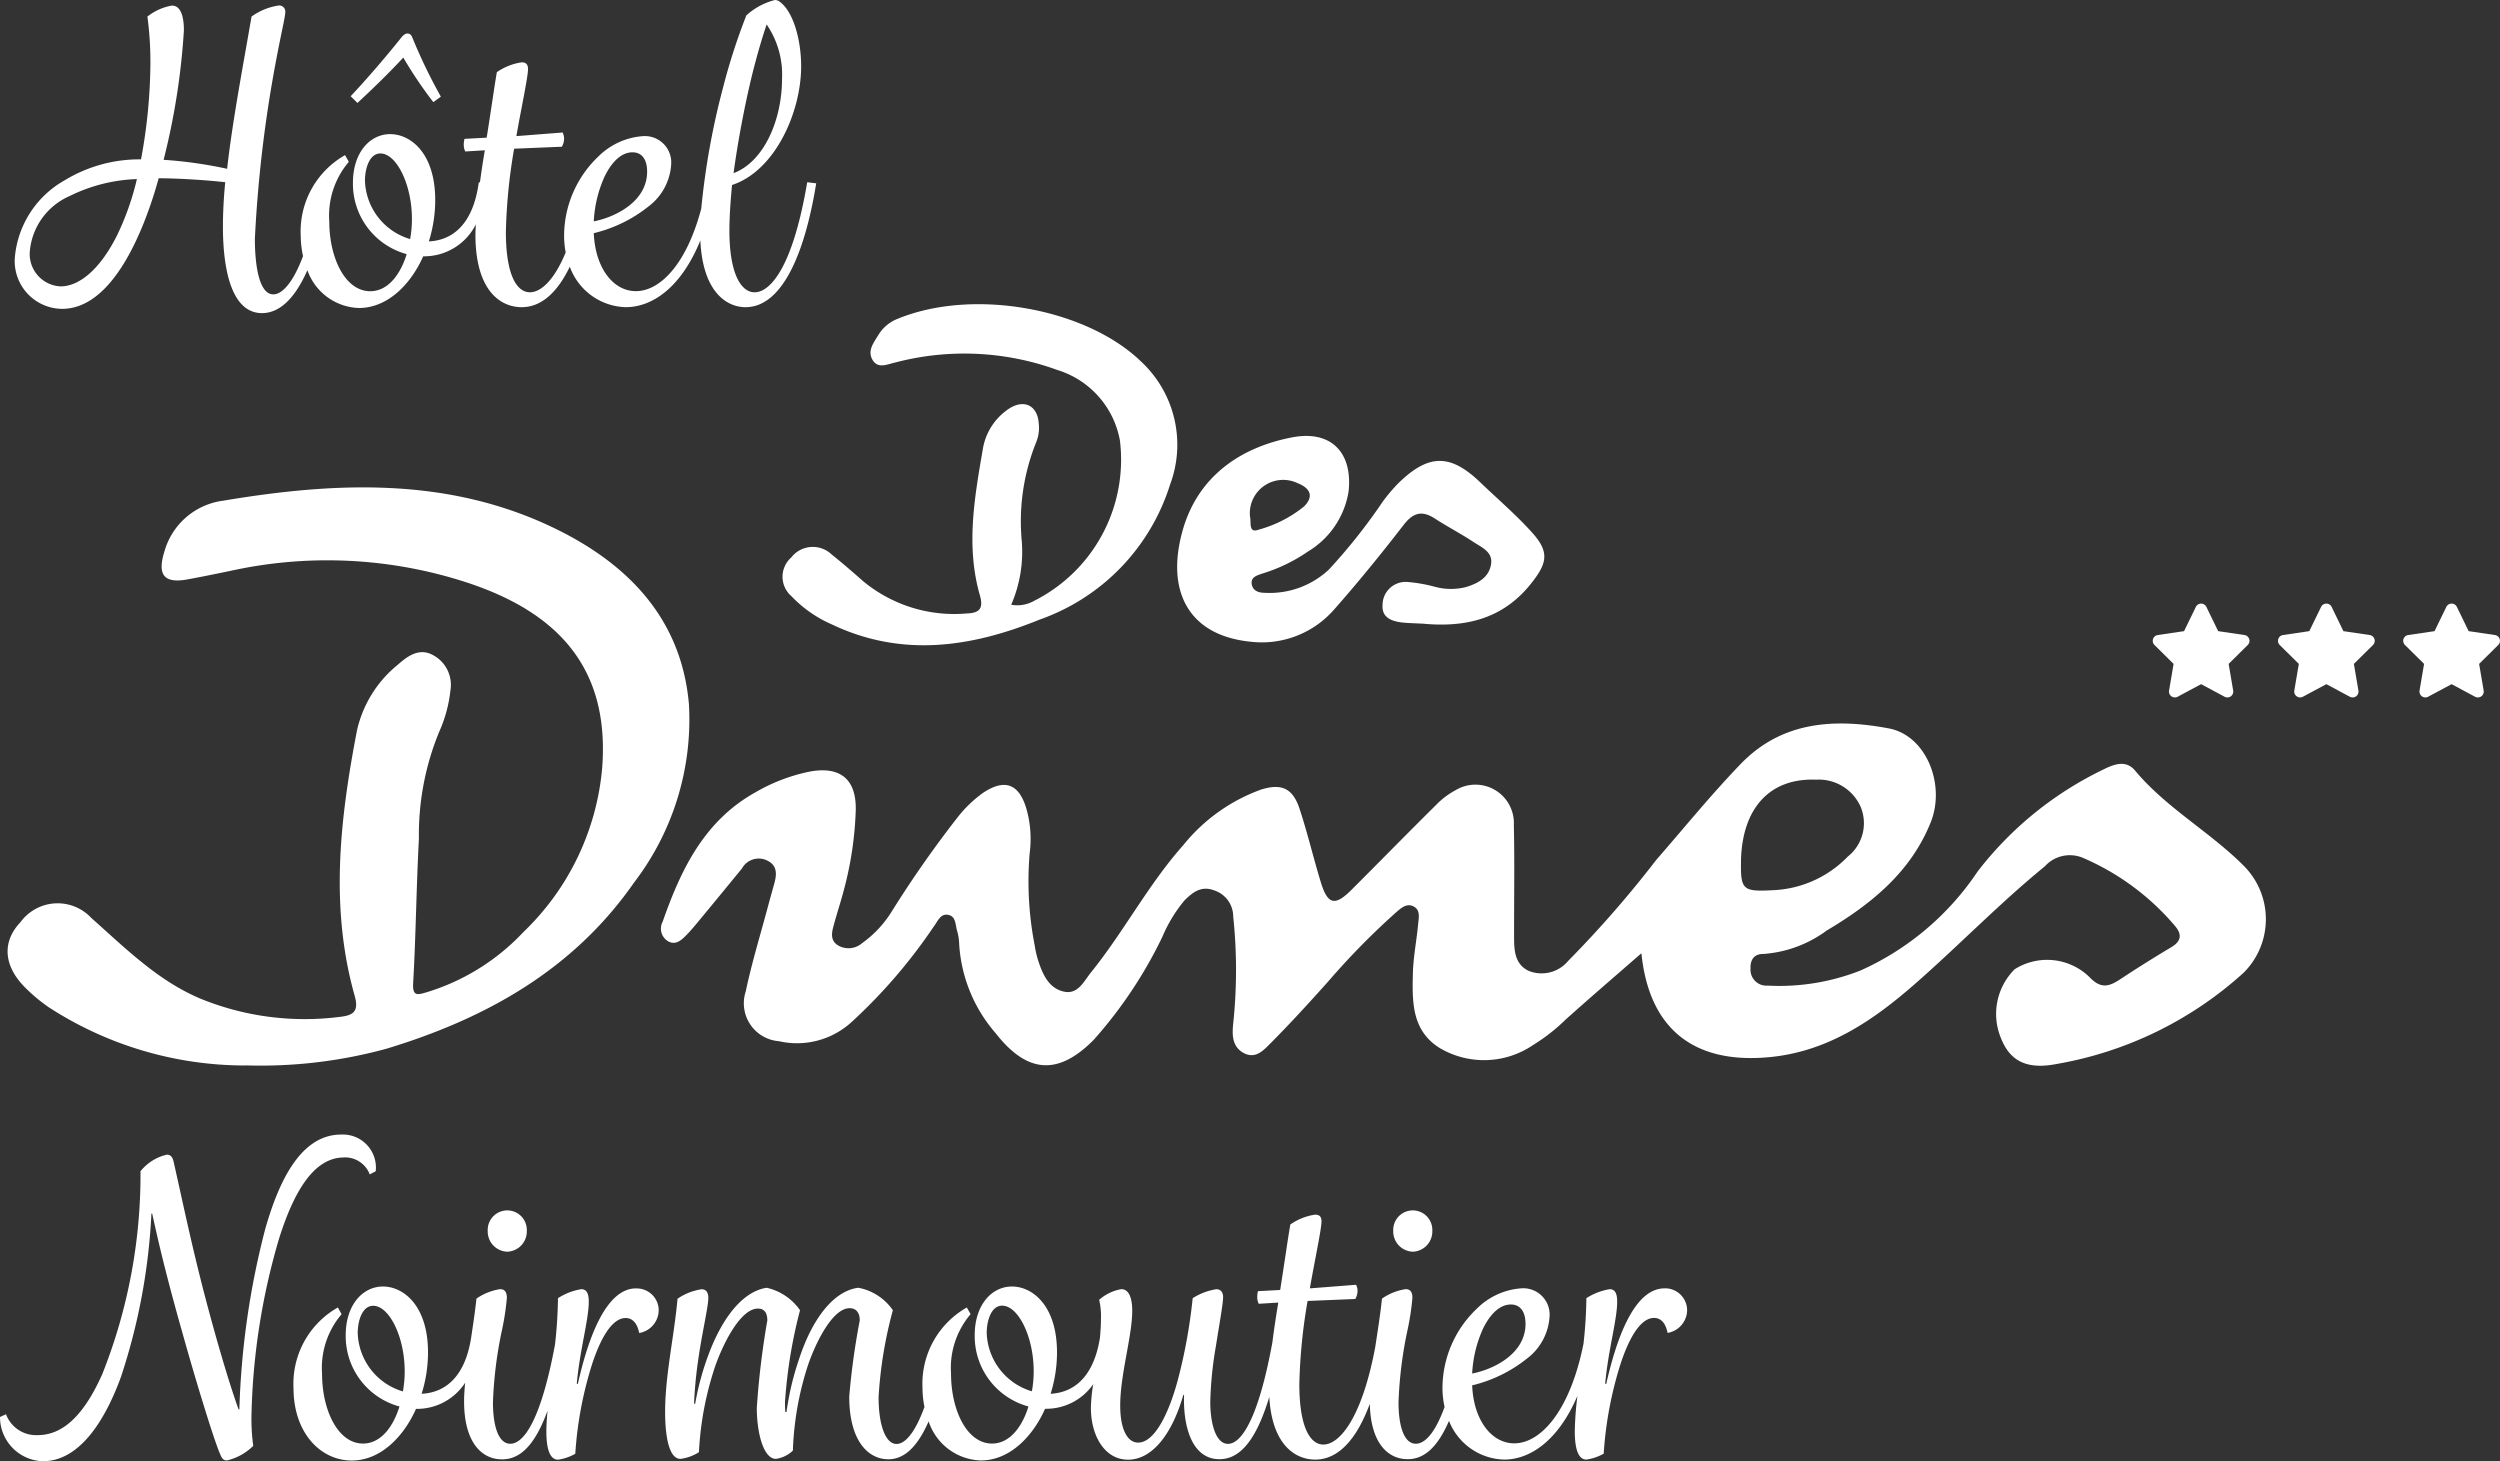 <?xml version="1.0" encoding="UTF-8"?> <svg xmlns="http://www.w3.org/2000/svg" xmlns:xlink="http://www.w3.org/1999/xlink" id="Groupe_90" data-name="Groupe 90" width="138.933" height="81.202" viewBox="0 0 138.933 81.202"><rect x="0" y="0" width="138.933" height="81.202" fill="#333333" stroke="none"/><defs><clipPath id="clip-path"><rect id="Rectangle_26" data-name="Rectangle 26" width="138.933" height="81.202" fill="#fff"></rect></clipPath></defs><g id="Groupe_89" data-name="Groupe 89" clip-path="url(#clip-path)"><path id="Tracé_120" data-name="Tracé 120" d="M152.677,120.056c-1.44,1.256-2.893,2.5-4.313,3.775a10.219,10.219,0,0,1-1.806,1.409,4.84,4.84,0,0,1-5.125.195c-1.616-.961-1.586-2.592-1.548-4.172.022-.914.207-1.824.291-2.738.034-.366.153-.822-.3-1.014-.36-.153-.664.128-.919.347a41.235,41.235,0,0,0-3.777,3.846c-1.045,1.167-2.1,2.324-3.207,3.436-.379.382-.835.9-1.5.534-.644-.357-.635-1.021-.573-1.63a28.315,28.315,0,0,0,0-5.956,1.53,1.53,0,0,0-1.069-1.451c-.711-.264-1.173.108-1.624.546a8.011,8.011,0,0,0-1.248,2.05,24.706,24.706,0,0,1-3.808,5.711c-1.995,2.016-3.708,1.867-5.46-.374a8.3,8.3,0,0,1-2.023-5.015,2.721,2.721,0,0,0-.116-.677c-.091-.321-.062-.768-.451-.867-.473-.121-.62.357-.845.644a29.725,29.725,0,0,1-4.551,5.292,4.5,4.5,0,0,1-4.051,1.076,2.114,2.114,0,0,1-1.843-2.77c.339-1.607.825-3.184,1.249-4.773.109-.407.224-.812.336-1.218.143-.514.177-1.006-.4-1.283a1.065,1.065,0,0,0-1.394.441c-.8.98-1.6,1.952-2.406,2.925-.219.265-.439.532-.68.776-.271.275-.578.574-1,.362a.823.823,0,0,1-.319-1.11c1.014-2.9,2.315-5.606,5.163-7.188a9.962,9.962,0,0,1,2.994-1.143c1.693-.317,2.608.407,2.57,2.139a19.508,19.508,0,0,1-.685,4.53c-.156.592-.349,1.174-.511,1.765-.112.407-.261.861.137,1.173a1.144,1.144,0,0,0,1.4-.066,6.131,6.131,0,0,0,1.7-1.836,61.419,61.419,0,0,1,3.551-5.078,7,7,0,0,1,1.472-1.441c1.206-.809,2-.518,2.413.855a6.113,6.113,0,0,1,.187,2.5,18.61,18.61,0,0,0,.283,5.131,5.5,5.5,0,0,0,.212.891c.248.746.593,1.491,1.422,1.665.776.162,1.1-.585,1.493-1.072,1.828-2.265,3.181-4.88,5.12-7.06a9.844,9.844,0,0,1,4.335-3.1c1.145-.358,1.761-.063,2.136,1.074.443,1.343.767,2.726,1.181,4.08.381,1.244.785,1.337,1.7.422,1.57-1.569,3.123-3.155,4.7-4.716a4.351,4.351,0,0,1,1.089-.825,2.136,2.136,0,0,1,3.237,1.936c.047,2.066.009,4.134.014,6.2,0,.74.024,1.522.8,1.9a1.914,1.914,0,0,0,2.2-.543,60.866,60.866,0,0,0,4.9-5.618c1.559-1.787,3.053-3.632,4.7-5.339,2.319-2.4,5.264-2.523,8.22-1.97,2.084.39,3.175,3.125,2.331,5.225-1.113,2.772-3.313,4.543-5.78,6.01a6.715,6.715,0,0,1-3.51,1.3c-.528-.007-.745.327-.722.827a.883.883,0,0,0,.945.933,12.319,12.319,0,0,0,5.172-.842,15.413,15.413,0,0,0,6.5-5.495,19.467,19.467,0,0,1,6.964-5.66c.625-.317,1.286-.557,1.787.044,1.738,2.081,4.14,3.39,6.032,5.283a4.2,4.2,0,0,1,.008,5.95,20.711,20.711,0,0,1-10.386,5.073c-1.716.339-2.626-.2-3.112-1.454a3.5,3.5,0,0,1,.772-3.81,3.373,3.373,0,0,1,4.136.419c.657.7,1.113.546,1.748.126.924-.612,1.867-1.2,2.818-1.769.576-.345.6-.729.185-1.206a13.889,13.889,0,0,0-5.133-3.775,1.872,1.872,0,0,0-2.083.49c-2.492,2.035-4.73,4.348-7.143,6.469-2.358,2.073-4.881,3.815-8.143,4.13-4.251.409-6.729-1.6-7.136-5.828a1.729,1.729,0,0,0-.093-.318l.193.285m5.442-5.067c-.035,1.626.092,1.744,1.751,1.653a6.125,6.125,0,0,0,4.174-1.862A2.37,2.37,0,0,0,164.77,112a2.545,2.545,0,0,0-2.484-1.511c-2.565-.1-4.1,1.578-4.167,4.5" transform="translate(-61.367 -67.16)" fill="#fff"></path><path id="Tracé_121" data-name="Tracé 121" d="M14.352,104.453a20.044,20.044,0,0,1-10.921-3.227,9.18,9.18,0,0,1-1.32-1.1c-1.211-1.206-1.3-2.55-.264-3.637a2.557,2.557,0,0,1,3.937-.233c1.889,1.673,3.683,3.479,6.057,4.48a15.326,15.326,0,0,0,7.765,1.014c.761-.084,1.053-.318.813-1.171-1.39-4.929-.813-9.862.134-14.771a6.554,6.554,0,0,1,2.279-3.639c.564-.5,1.2-.94,1.96-.512a1.876,1.876,0,0,1,.949,1.953,7.644,7.644,0,0,1-.631,2.314,15.041,15.041,0,0,0-1.121,5.931c-.143,2.673-.167,5.352-.32,8.024-.043.75.256.645.717.515a12.252,12.252,0,0,0,5.4-3.345,14.378,14.378,0,0,0,4.388-9.128c.409-5.337-2.207-8.568-7.536-10.314a25,25,0,0,0-13.131-.639c-.787.163-1.574.324-2.364.47-1.3.24-1.7-.225-1.307-1.513a3.915,3.915,0,0,1,3.285-2.86c6.233-1.045,12.454-1.323,18.337,1.5,4.1,1.969,7.116,5.013,7.537,9.809a14.9,14.9,0,0,1-3.04,9.9c-3.368,4.847-8.21,7.556-13.724,9.235a26.453,26.453,0,0,1-7.882.938" transform="translate(-0.709 -45.241)" fill="#fff"></path><path id="Tracé_122" data-name="Tracé 122" d="M128.82,61.838a1.881,1.881,0,0,0,1.267-.213,8.781,8.781,0,0,0,4.775-8.912,5.033,5.033,0,0,0-3.473-3.919,15.1,15.1,0,0,0-9.031-.413c-.428.091-.945.37-1.249-.16-.292-.507.074-.953.328-1.372a2.163,2.163,0,0,1,1.031-.884c4.228-1.76,10.507-.594,13.551,2.341a6.311,6.311,0,0,1,1.63,6.855,11.638,11.638,0,0,1-7.241,7.5c-3.8,1.545-7.663,2.124-11.559.269a6.888,6.888,0,0,1-2.244-1.569,1.425,1.425,0,0,1-.01-2.148,1.516,1.516,0,0,1,2.252-.163c.6.476,1.175.98,1.75,1.484a7.931,7.931,0,0,0,5.771,1.787c.767-.024.9-.349.707-1.022-.773-2.7-.3-5.395.162-8.073a3.343,3.343,0,0,1,1.44-2.27c.851-.567,1.61-.2,1.675.819a2.118,2.118,0,0,1-.136,1.013,11.756,11.756,0,0,0-.809,5.509,7.417,7.417,0,0,1-.587,3.543" transform="translate(-72.624 -28.231)" fill="#fff"></path><path id="Tracé_123" data-name="Tracé 123" d="M188.3,75.117c-.344-.018-.689-.024-1.031-.055-.613-.057-1.23-.246-1.178-.973a1.283,1.283,0,0,1,1.349-1.29,8.407,8.407,0,0,1,1.579.275,3.4,3.4,0,0,0,1.7.012c.642-.195,1.251-.5,1.394-1.224s-.5-.973-.962-1.278c-.7-.465-1.452-.852-2.158-1.31s-1.2-.333-1.731.357c-1.237,1.6-2.518,3.179-3.862,4.7a5.334,5.334,0,0,1-4.663,1.788c-3.469-.356-4.7-2.858-3.751-6.2.828-2.91,3.108-4.581,6.071-5.153,2.16-.417,3.385.823,3.145,3.015a4.771,4.771,0,0,1-2.242,3.319,9.264,9.264,0,0,1-2.576,1.242c-.281.1-.637.191-.56.6.069.364.4.459.71.461a4.824,4.824,0,0,0,3.57-1.287,31.505,31.505,0,0,0,2.993-3.773,9.2,9.2,0,0,1,.89-1.048c1.678-1.627,2.877-1.624,4.549-.017.965.927,1.99,1.8,2.88,2.793.963,1.076.825,1.69-.07,2.816-1.583,1.993-3.676,2.457-6.049,2.228m-9.572-5.939c.081.275-.112.947.484.717a6.885,6.885,0,0,0,2.518-1.288c.586-.58.309-1.038-.356-1.294a1.853,1.853,0,0,0-2.646,1.865" transform="translate(-109.258 -40.459)" fill="#fff"></path><path id="Tracé_124" data-name="Tracé 124" d="M19.106,169.617a1.461,1.461,0,0,1,1.441.943l.334-.175a1.839,1.839,0,0,0-1.921-2.039c-2.151,0-3.4,2.367-4.218,5.239a44.912,44.912,0,0,0-1.44,10.04h-.042c-.585-1.622-1.336-4.253-1.858-6.247-.773-2.96-1.232-5.218-1.733-7.432-.063-.306-.146-.482-.4-.482a2.638,2.638,0,0,0-1.461.92,29.991,29.991,0,0,1-2.13,11.29C4.636,184,3.466,185.05,2.088,185.05a1.783,1.783,0,0,1-1.754-1.162L0,184.042A2.458,2.458,0,0,0,2.381,186.5c1.963,0,3.4-2.1,4.343-4.692a33.972,33.972,0,0,0,1.691-9.075h.042c.25,1.14.668,3.048,1.628,6.445.9,3.222,1.858,6.291,2.151,6.927.084.22.167.351.376.351a3.07,3.07,0,0,0,1.462-.811,10.983,10.983,0,0,1-.1-1.666,37.39,37.39,0,0,1,1.545-9.887c.752-2.367,1.838-4.472,3.591-4.472" transform="translate(0 -105.295)" fill="#fff"></path><path id="Tracé_125" data-name="Tracé 125" d="M73.453,181.886a1.126,1.126,0,0,0,1.086-1.162,1.087,1.087,0,1,0-2.172,0,1.126,1.126,0,0,0,1.086,1.162" transform="translate(-45.263 -112.325)" fill="#fff"></path><path id="Tracé_126" data-name="Tracé 126" d="M62.586,190.989c-1.628,0-2.631,2.609-3.237,5.305h-.062c.167-1.863.668-3.573.668-4.56,0-.351-.063-.7-.418-.7a3.427,3.427,0,0,0-1.294.5,25.041,25.041,0,0,1-.165,2.581c-.756,4.058-1.688,5.509-2.487,5.509-.647,0-.961-.964-.961-2.3a22.908,22.908,0,0,1,.481-3.924,14.222,14.222,0,0,0,.292-1.885c0-.329-.125-.482-.376-.482a3.119,3.119,0,0,0-1.315.526c-.069.659-.168,1.332-.269,2h0c-.313,2.323-1.441,3.222-2.777,3.288a7.673,7.673,0,0,0,.355-2.3c0-2.565-1.336-3.661-2.506-3.661-1.127,0-2.067,1.03-2.067,2.7a4.046,4.046,0,0,0,2.986,3.967c-.334,1.1-1.023,2.06-2.025,2.06-1.4,0-2.276-1.863-2.276-3.88a4.6,4.6,0,0,1,1.086-3.31l-.209-.372a4.869,4.869,0,0,0-2.464,4.472c0,2.521,1.524,4.034,3.237,4.034,1.649,0,2.923-1.4,3.571-2.872a3.184,3.184,0,0,0,2.73-1.452c-.034.363-.058.713-.058,1.036,0,2.258.961,3.222,2.109,3.222.911,0,1.775-.63,2.528-2.7-.037.415-.065.807-.065,1.14,0,.965.188,1.578.648,1.578a2.719,2.719,0,0,0,.96-.329,20.892,20.892,0,0,1,.94-5c.564-1.71,1.211-2.543,1.858-2.543.376,0,.647.285.752.833a1.3,1.3,0,0,0,1.085-1.228,1.221,1.221,0,0,0-1.253-1.249m-12.967,5.722a3.5,3.5,0,0,1-2.506-3.245c0-.679.251-1.513.856-1.513.9,0,1.754,1.732,1.754,3.639a6.114,6.114,0,0,1-.1,1.118" transform="translate(-27.235 -119.39)" fill="#fff"></path><path id="Tracé_127" data-name="Tracé 127" d="M207.818,181.886a1.126,1.126,0,0,0,1.086-1.162,1.087,1.087,0,1,0-2.172,0,1.126,1.126,0,0,0,1.086,1.162" transform="translate(-129.305 -112.325)" fill="#fff"></path><path id="Tracé_128" data-name="Tracé 128" d="M154.226,184.327c-1.628,0-2.631,2.609-3.237,5.305h-.062c.167-1.863.668-3.573.668-4.56,0-.351-.063-.7-.418-.7a3.427,3.427,0,0,0-1.294.5,24.713,24.713,0,0,1-.159,2.522c-.741,3.731-2.371,5.545-3.85,5.545-1.253,0-2.255-1.271-2.339-3.222a7.787,7.787,0,0,0,3.049-1.491,3.165,3.165,0,0,0,1.253-2.324,1.466,1.466,0,0,0-1.566-1.578,3.9,3.9,0,0,0-2.485,1.14,6.1,6.1,0,0,0-1.9,4.384,4.984,4.984,0,0,0,.117,1.072c-.534,1.456-1.094,2.041-1.6,2.041-.647,0-.96-.964-.96-2.3a22.906,22.906,0,0,1,.48-3.924,14.225,14.225,0,0,0,.292-1.885c0-.329-.125-.482-.375-.482a3.12,3.12,0,0,0-1.316.526c-.094.9-.243,1.828-.379,2.72-.751,3.961-1.991,5.39-2.878,5.39-.752,0-1.336-1.008-1.336-3.354a30.786,30.786,0,0,1,.459-4.626l2.652-.109a.945.945,0,0,0,.125-.439.778.778,0,0,0-.083-.351l-2.568.2c.271-1.557.647-3.288.647-3.726,0-.242-.1-.372-.355-.372a3.232,3.232,0,0,0-1.378.548c-.167.987-.313,2.06-.564,3.639l-1.232.066a1.211,1.211,0,0,0-.042.307.835.835,0,0,0,.084.394l1.086-.066c-.127.753-.238,1.491-.327,2.2-.76,4.165-1.7,5.651-2.471,5.651-.648,0-.982-1.052-.982-2.346a20.885,20.885,0,0,1,.313-3.091c.167-1.075.4-2.346.4-2.718,0-.263-.125-.439-.376-.439a3.383,3.383,0,0,0-1.315.5,29.716,29.716,0,0,1-.835,4.582c-.564,2.06-1.357,3.442-2.192,3.442-.606,0-1-.745-1-2.061,0-1.731.668-3.858.668-5.261,0-.767-.209-1.205-.606-1.205a2.5,2.5,0,0,0-1.232.592,3.977,3.977,0,0,1,.1,1.052c0,.364-.025.72-.058,1.07-.351,2.172-1.444,3.031-2.74,3.1a7.672,7.672,0,0,0,.355-2.3c0-2.565-1.336-3.661-2.506-3.661-1.127,0-2.067,1.03-2.067,2.7a4.046,4.046,0,0,0,2.986,3.967c-.334,1.1-1.023,2.06-2.025,2.06-1.4,0-2.276-1.863-2.276-3.88a4.6,4.6,0,0,1,1.086-3.31l-.209-.372a4.868,4.868,0,0,0-2.464,4.472,5.476,5.476,0,0,0,.109,1.057c-.543,1.491-1.1,2.056-1.549,2.056-.627,0-1-1.075-1-2.609a23.549,23.549,0,0,1,.793-4.823,2.994,2.994,0,0,0-1.921-1.249c-1.378.175-2.569,1.732-3.3,3.989a15.536,15.536,0,0,0-.689,2.915h-.063a4.787,4.787,0,0,1-.021-.548,27.084,27.084,0,0,1,.835-5.107,3.078,3.078,0,0,0-1.858-1.249c-1.357.219-2.443,1.688-3.174,3.573a15.187,15.187,0,0,0-.794,2.872h-.063c.021-.614.1-1.534.209-2.28.209-1.556.584-3.091.584-3.6,0-.307-.125-.482-.375-.482a3.2,3.2,0,0,0-1.336.526c-.188,2.1-.69,4.252-.69,6.291,0,1.009.125,2.609.856,2.609a2.484,2.484,0,0,0,1.023-.372,17.721,17.721,0,0,1,.919-4.823c.481-1.337,1.42-3.157,2.36-3.157.355,0,.522.241.522.657a45.719,45.719,0,0,0-.585,4.867c0,1.337.355,2.828,1.065,2.828a1.71,1.71,0,0,0,.94-.46,17.111,17.111,0,0,1,.835-4.735c.418-1.228,1.357-3.178,2.318-3.178.376,0,.564.263.564.679a39.963,39.963,0,0,0-.585,4.231c0,2.455,1.044,3.485,2.172,3.485.758,0,1.538-.5,2.24-2.106a3.155,3.155,0,0,0,2.9,2.172c1.649,0,2.923-1.4,3.571-2.872a3.177,3.177,0,0,0,2.676-1.367,8.909,8.909,0,0,0-.129,1.324c0,1.491.731,2.872,2.067,2.872,1.295,0,2.422-1.337,3.07-3.6h.041c-.063,1.754.439,3.573,1.963,3.573.985,0,1.959-.763,2.772-3.46.158,2.727,1.493,3.482,2.552,3.482.787,0,2.039-.414,3.036-3.1.043,2.148.979,3.077,2.1,3.077.822,0,1.6-.514,2.3-2.129a3.381,3.381,0,0,0,3.063,2.151c1.437,0,3.007-1.041,4.074-3.542a18.453,18.453,0,0,0-.148,1.964c0,.965.188,1.578.648,1.578a2.72,2.72,0,0,0,.96-.329,20.891,20.891,0,0,1,.94-5c.564-1.71,1.211-2.543,1.858-2.543.376,0,.647.285.752.833a1.3,1.3,0,0,0,1.085-1.228,1.221,1.221,0,0,0-1.253-1.249m-10.086,2.236c.418-.855.961-1.338,1.545-1.338.522,0,.814.4.814,1.075,0,1.688-1.816,2.543-2.965,2.762a6.841,6.841,0,0,1,.606-2.5m-25.078,3.486a3.5,3.5,0,0,1-2.506-3.245c0-.679.251-1.513.856-1.513.9,0,1.754,1.732,1.754,3.639a6.114,6.114,0,0,1-.1,1.118" transform="translate(-61.723 -112.728)" fill="#fff"></path><path id="Tracé_129" data-name="Tracé 129" d="M54.959,6.312a23.287,23.287,0,0,0,1.67,2.477l.418-.307a29.41,29.41,0,0,1-1.587-3.289c-.063-.153-.146-.219-.272-.219-.1,0-.209.066-.334.219-.877,1.1-1.837,2.215-2.819,3.267l.376.373c.856-.79,1.8-1.71,2.547-2.521" transform="translate(-32.547 -3.112)" fill="#fff"></path><path id="Tracé_130" data-name="Tracé 130" d="M46.231,10.127c-.794,4.713-2.046,6.116-2.924,6.116-.731,0-1.4-.987-1.4-3.442,0-.745.063-1.622.146-2.521,2.4-.789,3.842-4.056,3.842-6.6,0-1.381-.4-3.025-1.211-3.6A.432.432,0,0,0,44.435,0a3.731,3.731,0,0,0-1.587.855,34.407,34.407,0,0,0-1.294,4.012,41.749,41.749,0,0,0-1.21,6.718c-.812,3.091-2.287,4.594-3.635,4.594-1.253,0-2.255-1.272-2.339-3.222a7.782,7.782,0,0,0,3.049-1.491,3.164,3.164,0,0,0,1.252-2.323,1.466,1.466,0,0,0-1.566-1.578A3.9,3.9,0,0,0,34.621,8.7a6.1,6.1,0,0,0-1.9,4.385,5.04,5.04,0,0,0,.088.943c-.654,1.584-1.4,2.214-1.988,2.214-.752,0-1.336-1.009-1.336-3.354a30.77,30.77,0,0,1,.459-4.625l2.652-.11a.947.947,0,0,0,.125-.439.783.783,0,0,0-.083-.351l-2.569.2c.271-1.557.647-3.289.647-3.727,0-.241-.1-.373-.355-.373a3.23,3.23,0,0,0-1.378.548c-.167.987-.313,2.061-.564,3.639l-1.232.066a1.19,1.19,0,0,0-.042.307.837.837,0,0,0,.084.394l1.086-.066q-.154.912-.272,1.784l-.062-.008c-.313,2.324-1.441,3.222-2.777,3.288a7.676,7.676,0,0,0,.355-2.3c0-2.565-1.336-3.661-2.506-3.661-1.128,0-2.067,1.03-2.067,2.7a4.046,4.046,0,0,0,2.986,3.968c-.334,1.1-1.023,2.061-2.025,2.061-1.4,0-2.276-1.863-2.276-3.88a4.6,4.6,0,0,1,1.086-3.31l-.209-.373a4.869,4.869,0,0,0-2.464,4.472,5.423,5.423,0,0,0,.129,1.14c-.583,1.547-1.19,2.126-1.653,2.126-.773,0-1.024-1.557-1.024-3.091A72.31,72.31,0,0,1,16.788,2.98c.251-1.315.439-2.06.439-2.324a.337.337,0,0,0-.376-.351,3.465,3.465,0,0,0-1.5.614c-.459,2.674-1.065,5.831-1.357,8.461a24.135,24.135,0,0,0-3.529-.5,38.933,38.933,0,0,0,1.127-7.19c0-.658-.125-1.381-.668-1.381A3.017,3.017,0,0,0,9.564.92a18.893,18.893,0,0,1,.167,2.587,30.071,30.071,0,0,1-.522,5.349A7.977,7.977,0,0,0,4.97,10.017a5.46,5.46,0,0,0-2.777,4.34,2.657,2.657,0,0,0,2.631,2.806c1.733,0,3.278-1.644,4.531-4.757a23.719,23.719,0,0,0,.835-2.5c.982,0,2.527.088,3.7.219C13.8,11,13.761,11.9,13.761,12.6c0,2.324.459,4.8,2.171,4.8.9,0,1.779-.694,2.523-2.385a3.139,3.139,0,0,0,2.865,2.1c1.649,0,2.923-1.4,3.57-2.872a3.212,3.212,0,0,0,2.925-1.772c-.008.19-.022.39-.022.566,0,3.179,1.44,4.033,2.568,4.033.695,0,1.752-.328,2.677-2.252a3.4,3.4,0,0,0,3.107,2.252c1.47,0,3.081-1.083,4.148-3.709.134,2.895,1.482,3.709,2.513,3.709,1.9,0,3.236-2.63,3.925-6.883ZM43.037,4.712c.188-.811.5-2.039.939-3.354a4.924,4.924,0,0,1,.856,3.025c0,2.215-.96,4.582-2.693,5.239.23-1.732.606-3.661.9-4.91M34.976,9.8c.418-.855.96-1.337,1.545-1.337.522,0,.814.395.814,1.074,0,1.688-1.816,2.543-2.965,2.763a6.837,6.837,0,0,1,.606-2.5M7.852,13.13c-.981,1.929-2.13,2.784-3.111,2.784a1.8,1.8,0,0,1-1.712-1.951,3.7,3.7,0,0,1,2.213-3.069,9.1,9.1,0,0,1,3.738-.943A14.988,14.988,0,0,1,7.852,13.13m16.308.154a3.5,3.5,0,0,1-2.506-3.245c0-.679.251-1.512.856-1.512.9,0,1.754,1.732,1.754,3.639a6.147,6.147,0,0,1-.1,1.118" transform="translate(-1.372 0.001)" fill="#fff"></path><path id="Tracé_131" data-name="Tracé 131" d="M322.409,89.749a.326.326,0,0,0-.586,0l-.655,1.347-1.462.216a.326.326,0,0,0-.181.554l1.061,1.05-.251,1.484a.327.327,0,0,0,.475.342l1.306-.7,1.306.7a.327.327,0,0,0,.476-.342l-.252-1.484,1.061-1.05a.326.326,0,0,0-.181-.554l-1.463-.216Z" transform="translate(-199.793 -56.021)" fill="#fff"></path><path id="Tracé_132" data-name="Tracé 132" d="M340.994,89.749a.326.326,0,0,0-.586,0l-.655,1.347-1.462.216a.326.326,0,0,0-.181.554l1.061,1.05-.251,1.484a.327.327,0,0,0,.475.342l1.306-.7,1.306.7a.327.327,0,0,0,.476-.342l-.252-1.484,1.061-1.05a.326.326,0,0,0-.181-.554l-1.463-.216Z" transform="translate(-211.418 -56.021)" fill="#fff"></path><path id="Tracé_133" data-name="Tracé 133" d="M359.579,89.749a.326.326,0,0,0-.587,0l-.655,1.347-1.462.216a.325.325,0,0,0-.181.554l1.061,1.05-.251,1.484a.327.327,0,0,0,.475.342l1.306-.7,1.306.7a.327.327,0,0,0,.476-.342l-.252-1.484,1.061-1.05a.326.326,0,0,0-.181-.554l-1.463-.216Z" transform="translate(-223.042 -56.021)" fill="#fff"></path></g></svg> 